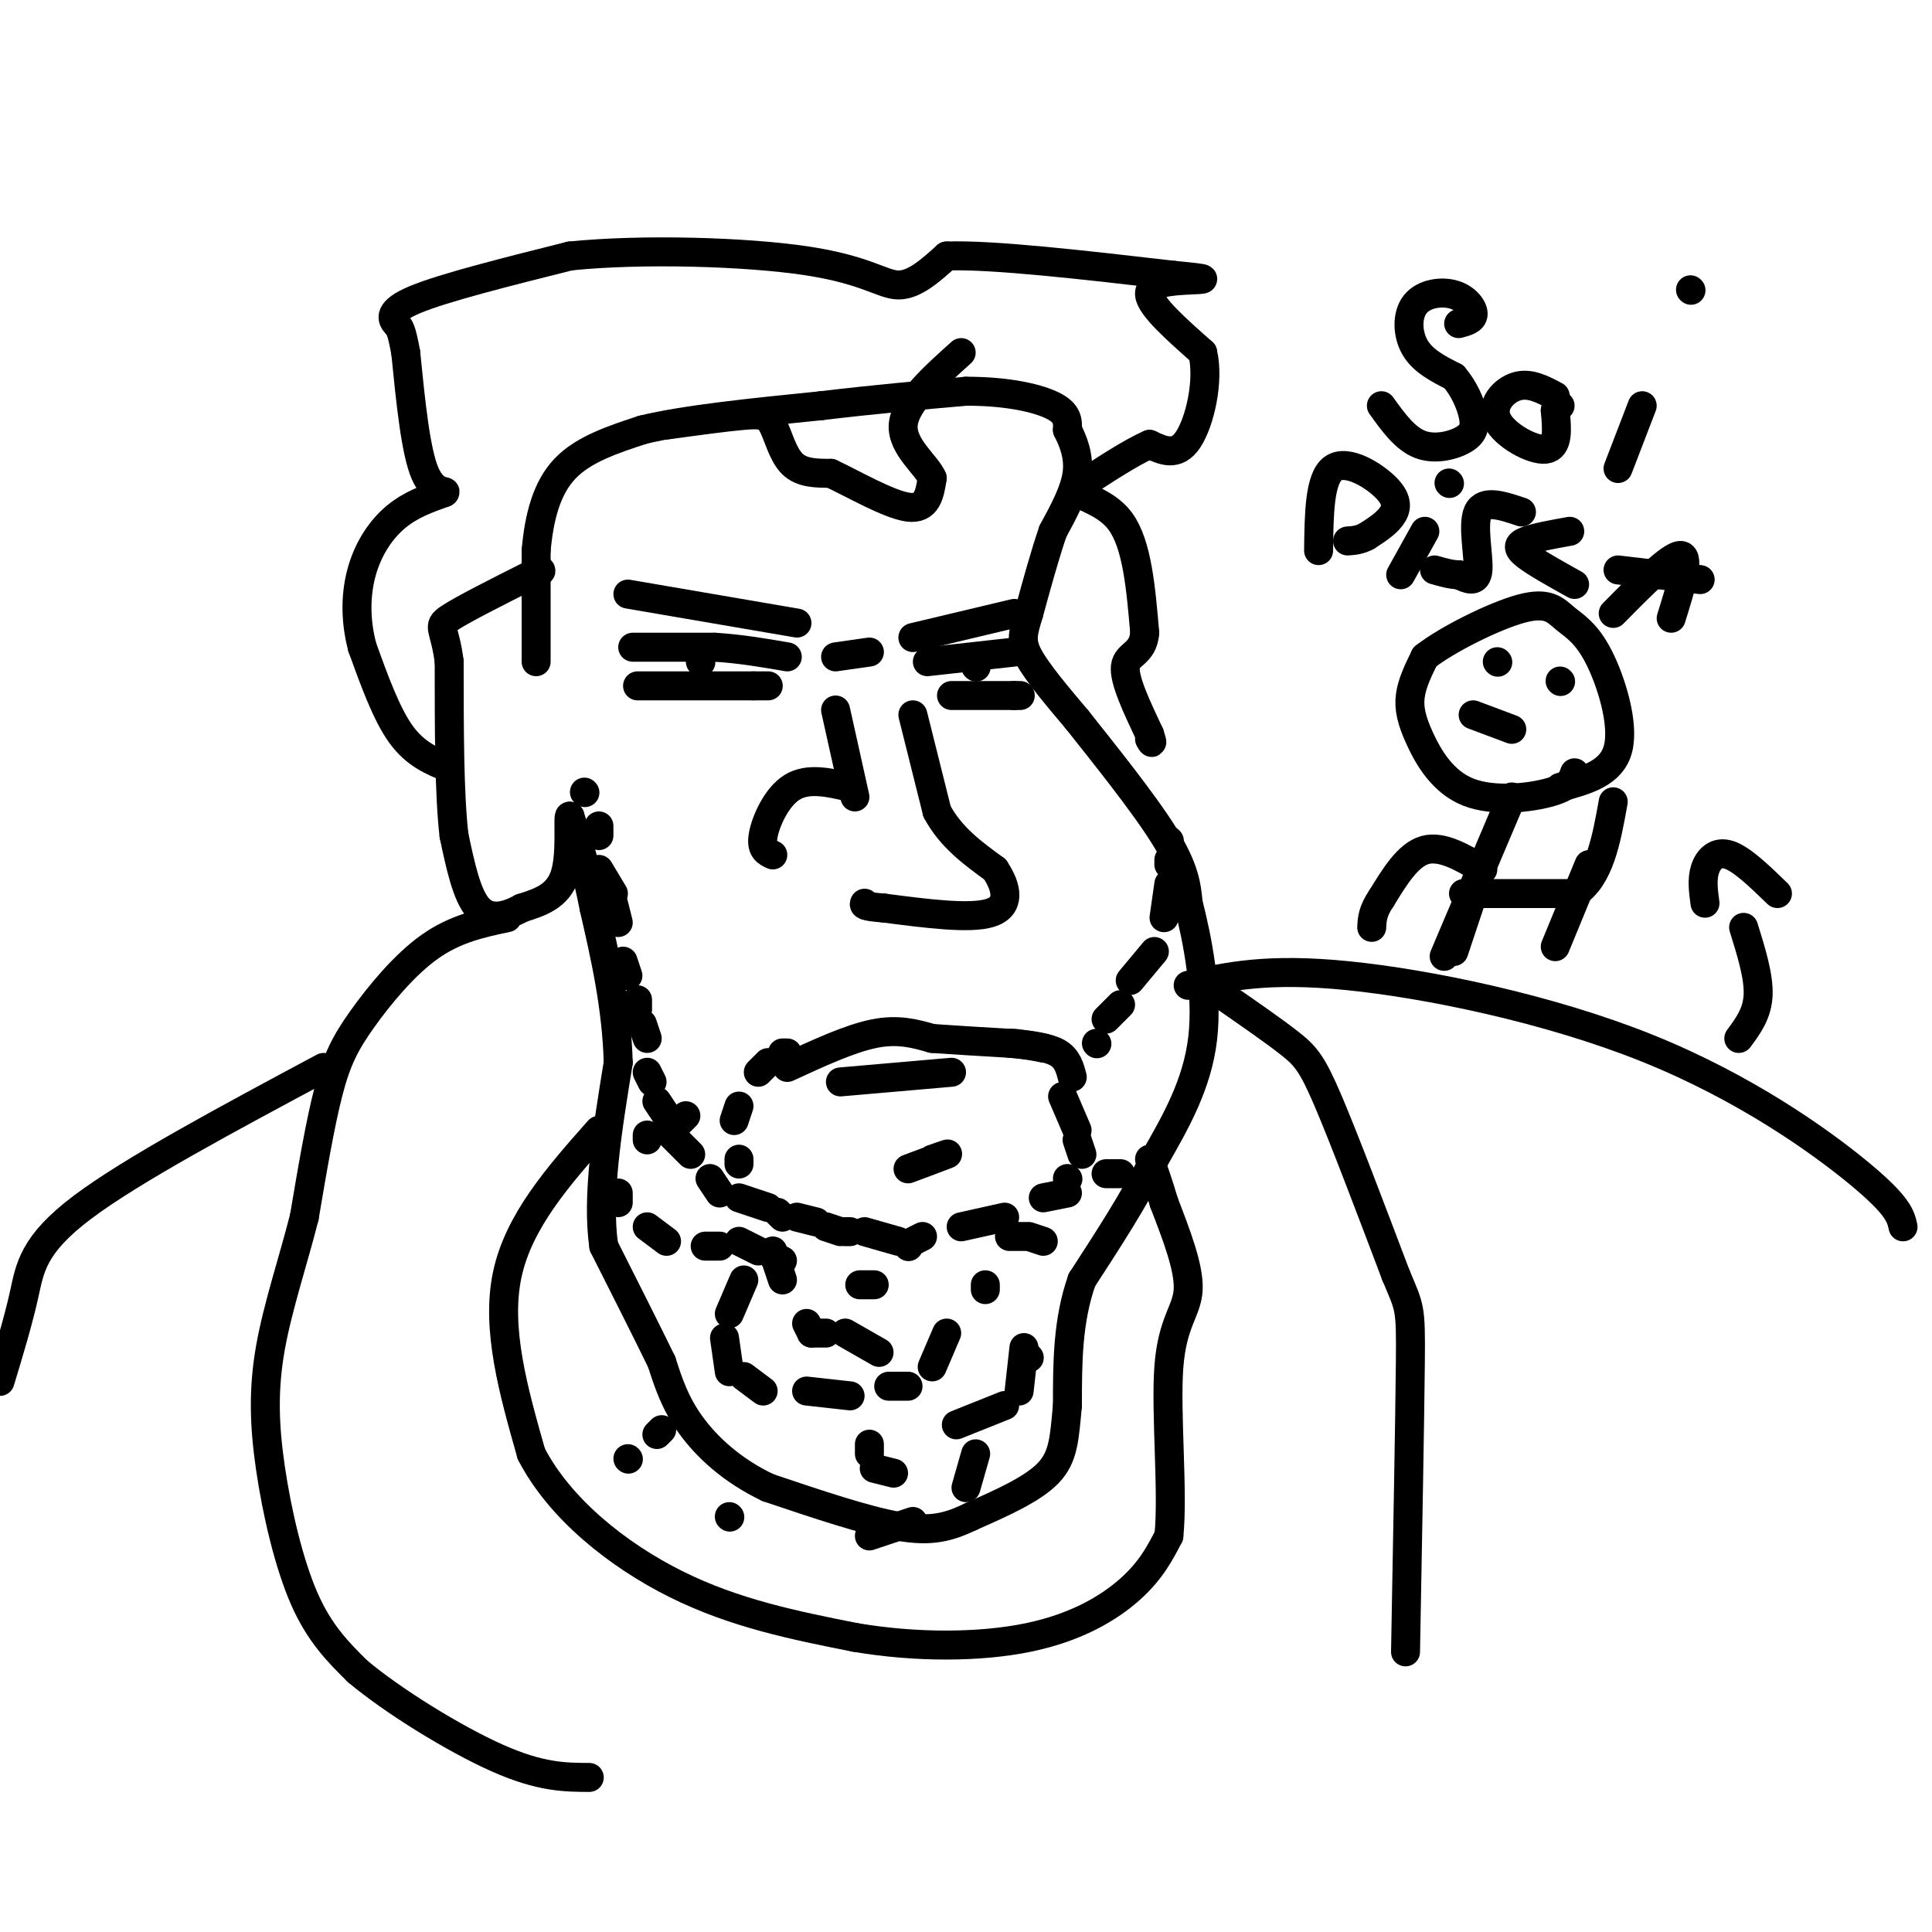 <svg viewBox='0 0 400 400' version='1.1' xmlns='http://www.w3.org/2000/svg' xmlns:xlink='http://www.w3.org/1999/xlink'><g fill='none' stroke='rgb(0,0,0)' stroke-width='6' stroke-linecap='round' stroke-linejoin='round'><path d='M111,137c0.000,0.000 0.000,-23.000 0,-23'/><path d='M111,114c0.622,-7.000 2.178,-13.000 6,-17c3.822,-4.000 9.911,-6.000 16,-8'/><path d='M133,89c8.833,-2.167 22.917,-3.583 37,-5'/><path d='M170,84c11.167,-1.333 20.583,-2.167 30,-3'/><path d='M200,81c8.533,-0.022 14.867,1.422 18,3c3.133,1.578 3.067,3.289 3,5'/><path d='M221,89c1.133,2.244 2.467,5.356 2,9c-0.467,3.644 -2.733,7.822 -5,12'/><path d='M218,110c-1.667,4.833 -3.333,10.917 -5,17'/><path d='M213,127c-1.222,4.067 -1.778,5.733 0,9c1.778,3.267 5.889,8.133 10,13'/><path d='M223,149c5.333,6.733 13.667,17.067 18,24c4.333,6.933 4.667,10.467 5,14'/><path d='M246,187c1.889,7.289 4.111,18.511 3,28c-1.111,9.489 -5.556,17.244 -10,25'/><path d='M239,240c-4.167,8.333 -9.583,16.667 -15,25'/><path d='M224,265c-3.000,8.500 -3.000,17.250 -3,26'/><path d='M221,291c-0.644,6.756 -0.756,10.644 -4,14c-3.244,3.356 -9.622,6.178 -16,9'/><path d='M201,314c-4.622,2.200 -8.178,3.200 -15,2c-6.822,-1.200 -16.911,-4.600 -27,-8'/><path d='M159,308c-7.489,-3.556 -12.711,-8.444 -16,-13c-3.289,-4.556 -4.644,-8.778 -6,-13'/><path d='M137,282c-3.000,-6.167 -7.500,-15.083 -12,-24'/><path d='M125,258c-1.500,-10.333 0.750,-24.167 3,-38'/><path d='M128,220c-0.333,-11.667 -2.667,-21.833 -5,-32'/><path d='M123,188c-1.667,-8.500 -3.333,-13.750 -5,-19'/><path d='M118,169c-0.600,-0.600 0.400,7.400 -1,12c-1.400,4.600 -5.200,5.800 -9,7'/><path d='M108,188c-3.178,1.756 -6.622,2.644 -9,0c-2.378,-2.644 -3.689,-8.822 -5,-15'/><path d='M94,173c-1.000,-8.500 -1.000,-22.250 -1,-36'/><path d='M93,137c-0.911,-7.200 -2.689,-7.200 0,-9c2.689,-1.800 9.844,-5.400 17,-9'/><path d='M110,119c3.000,-1.500 2.000,-0.750 1,0'/><path d='M93,159c-3.500,-1.417 -7.000,-2.833 -10,-7c-3.000,-4.167 -5.500,-11.083 -8,-18'/><path d='M75,134c-1.536,-5.810 -1.375,-11.333 0,-16c1.375,-4.667 3.964,-8.476 7,-11c3.036,-2.524 6.518,-3.762 10,-5'/><path d='M92,102c0.844,-0.556 -2.044,0.556 -4,-4c-1.956,-4.556 -2.978,-14.778 -4,-25'/><path d='M84,73c-0.929,-5.036 -1.250,-5.125 -2,-6c-0.750,-0.875 -1.929,-2.536 4,-5c5.929,-2.464 18.964,-5.732 32,-9'/><path d='M118,53c15.024,-1.536 36.583,-0.875 49,1c12.417,1.875 15.690,4.964 19,5c3.310,0.036 6.655,-2.982 10,-6'/><path d='M196,53c9.500,-0.333 28.250,1.833 47,4'/><path d='M243,57c8.560,0.810 6.458,0.833 3,1c-3.458,0.167 -8.274,0.476 -8,3c0.274,2.524 5.637,7.262 11,12'/><path d='M249,73c1.400,5.822 -0.600,14.378 -3,18c-2.400,3.622 -5.200,2.311 -8,1'/><path d='M238,92c-3.833,1.667 -9.417,5.333 -15,9'/><path d='M223,101c-0.556,1.933 5.556,2.267 9,7c3.444,4.733 4.222,13.867 5,23'/><path d='M237,131c-0.333,4.511 -3.667,4.289 -4,7c-0.333,2.711 2.333,8.356 5,14'/><path d='M238,152c0.833,2.500 0.417,1.750 0,1'/><path d='M138,88c6.155,-0.845 12.310,-1.690 16,-2c3.690,-0.310 4.917,-0.083 6,2c1.083,2.083 2.024,6.024 4,8c1.976,1.976 4.988,1.988 8,2'/><path d='M172,98c4.578,2.133 12.022,6.467 16,7c3.978,0.533 4.489,-2.733 5,-6'/><path d='M193,99c-1.089,-2.711 -6.311,-6.489 -6,-11c0.311,-4.511 6.156,-9.756 12,-15'/><path d='M124,234c-8.333,9.417 -16.667,18.833 -19,30c-2.333,11.167 1.333,24.083 5,37'/><path d='M110,301c5.800,11.267 17.800,20.933 30,27c12.200,6.067 24.600,8.533 37,11'/><path d='M177,339c12.714,2.167 26.000,2.083 36,0c10.000,-2.083 16.714,-6.167 21,-10c4.286,-3.833 6.143,-7.417 8,-11'/><path d='M242,318c0.940,-8.881 -0.708,-25.583 0,-35c0.708,-9.417 3.774,-11.548 4,-16c0.226,-4.452 -2.387,-11.226 -5,-18'/><path d='M241,249c-1.333,-4.500 -2.167,-6.750 -3,-9'/><path d='M105,190c-5.357,1.131 -10.714,2.262 -16,6c-5.286,3.738 -10.500,10.083 -14,15c-3.500,4.917 -5.286,8.405 -7,15c-1.714,6.595 -3.357,16.298 -5,26'/><path d='M63,252c-2.282,9.005 -5.488,18.517 -7,27c-1.512,8.483 -1.330,15.938 0,25c1.330,9.062 3.809,19.732 7,27c3.191,7.268 7.096,11.134 11,15'/><path d='M74,346c7.311,6.156 20.089,14.044 29,18c8.911,3.956 13.956,3.978 19,4'/><path d='M253,206c5.333,3.689 10.667,7.378 14,10c3.333,2.622 4.667,4.178 8,12c3.333,7.822 8.667,21.911 14,36'/><path d='M289,264c2.889,6.933 3.111,6.267 3,18c-0.111,11.733 -0.556,35.867 -1,60'/><path d='M67,221c-19.889,10.644 -39.778,21.289 -50,29c-10.222,7.711 -10.778,12.489 -12,18c-1.222,5.511 -3.111,11.756 -5,18'/><path d='M246,204c8.190,-1.833 16.381,-3.667 33,-2c16.619,1.667 41.667,6.833 62,15c20.333,8.167 35.952,19.333 44,26c8.048,6.667 8.524,8.833 9,11'/><path d='M299,198c0.000,0.000 14.000,-33.000 14,-33'/><path d='M326,160c-0.470,1.416 -0.941,2.833 -5,4c-4.059,1.167 -11.707,2.086 -17,0c-5.293,-2.086 -8.233,-7.177 -10,-11c-1.767,-3.823 -2.362,-6.378 -2,-9c0.362,-2.622 1.681,-5.311 3,-8'/><path d='M295,136c4.534,-3.568 14.370,-8.489 20,-10c5.630,-1.511 7.056,0.389 9,2c1.944,1.611 4.408,2.934 7,8c2.592,5.066 5.312,13.876 4,19c-1.312,5.124 -6.656,6.562 -12,8'/><path d='M302,67c1.491,-0.394 2.982,-0.788 3,-2c0.018,-1.212 -1.439,-3.242 -4,-4c-2.561,-0.758 -6.228,-0.242 -8,2c-1.772,2.242 -1.649,6.212 0,9c1.649,2.788 4.825,4.394 8,6'/><path d='M301,78c2.147,2.478 3.514,5.675 4,8c0.486,2.325 0.093,3.780 -2,5c-2.093,1.220 -5.884,2.206 -9,1c-3.116,-1.206 -5.558,-4.603 -8,-8'/><path d='M322,82c-2.643,-1.411 -5.286,-2.821 -8,-2c-2.714,0.821 -5.500,3.875 -4,7c1.500,3.125 7.286,6.321 10,6c2.714,-0.321 2.357,-4.161 2,-8'/><path d='M322,85c0.500,-1.500 0.750,-1.250 1,-1'/><path d='M340,84c0.000,0.000 -5.000,13.000 -5,13'/><path d='M350,60c0.000,0.000 0.100,0.100 0.1,0.1'/><path d='M273,114c0.083,-7.482 0.167,-14.964 3,-17c2.833,-2.036 8.417,1.375 11,4c2.583,2.625 2.167,4.464 1,6c-1.167,1.536 -3.083,2.768 -5,4'/><path d='M283,111c-1.500,0.833 -2.750,0.917 -4,1'/><path d='M295,110c0.000,0.000 -5.000,9.000 -5,9'/><path d='M300,100c0.000,0.000 0.100,0.100 0.1,0.1'/><path d='M315,106c-3.889,-1.311 -7.778,-2.622 -9,0c-1.222,2.622 0.222,9.178 0,12c-0.222,2.822 -2.111,1.911 -4,1'/><path d='M302,119c-1.500,0.000 -3.250,-0.500 -5,-1'/><path d='M325,110c-3.578,0.644 -7.156,1.289 -9,2c-1.844,0.711 -1.956,1.489 0,3c1.956,1.511 5.978,3.756 10,6'/><path d='M334,127c6.000,-6.083 12.000,-12.167 14,-12c2.000,0.167 0.000,6.583 -2,13'/><path d='M335,118c0.000,0.000 17.000,2.000 17,2'/><path d='M310,137c0.000,0.000 0.100,0.100 0.1,0.1'/><path d='M323,141c0.000,0.000 0.100,0.100 0.1,0.1'/><path d='M305,148c0.000,0.000 8.000,3.000 8,3'/><path d='M303,185c0.000,0.000 23.000,0.000 23,0'/><path d='M326,185c5.167,-3.167 6.583,-11.083 8,-19'/><path d='M329,179c0.000,0.000 -7.000,17.000 -7,17'/><path d='M305,185c0.000,0.000 -4.000,12.000 -4,12'/><path d='M307,180c-4.250,-2.500 -8.500,-5.000 -12,-4c-3.500,1.000 -6.250,5.500 -9,10'/><path d='M286,186c-1.833,2.667 -1.917,4.333 -2,6'/><path d='M360,215c1.917,-2.583 3.833,-5.167 4,-9c0.167,-3.833 -1.417,-8.917 -3,-14'/><path d='M353,187c-0.333,-2.444 -0.667,-4.889 0,-7c0.667,-2.111 2.333,-3.889 5,-3c2.667,0.889 6.333,4.444 10,8'/><path d='M165,129c0.000,0.000 -35.000,-6.000 -35,-6'/><path d='M173,136c0.000,0.000 7.000,-1.000 7,-1'/><path d='M189,132c0.000,0.000 21.000,-5.000 21,-5'/><path d='M173,147c0.000,0.000 4.000,18.000 4,18'/><path d='M176,163c-4.356,-1.022 -8.711,-2.044 -12,0c-3.289,2.044 -5.511,7.156 -6,10c-0.489,2.844 0.756,3.422 2,4'/><path d='M189,148c0.000,0.000 5.000,20.000 5,20'/><path d='M194,168c2.833,5.333 7.417,8.667 12,12'/><path d='M206,180c2.622,3.911 3.178,7.689 -1,9c-4.178,1.311 -13.089,0.156 -22,-1'/><path d='M183,188c-4.333,-0.333 -4.167,-0.667 -4,-1'/><path d='M163,221c6.500,-3.000 13.000,-6.000 18,-7c5.000,-1.000 8.500,0.000 12,1'/><path d='M193,215c4.667,0.333 10.333,0.667 16,1'/><path d='M209,216c3.833,0.333 5.417,0.667 7,1'/><path d='M174,224c0.000,0.000 23.000,-2.000 23,-2'/><path d='M188,242c3.583,-1.333 7.167,-2.667 8,-3c0.833,-0.333 -1.083,0.333 -3,1'/><path d='M121,164c0.000,0.000 0.100,0.100 0.1,0.1'/><path d='M124,171c0.000,0.000 0.000,2.000 0,2'/><path d='M124,180c0.000,0.000 3.000,5.000 3,5'/><path d='M127,187c0.000,0.000 1.000,4.000 1,4'/><path d='M129,199c0.000,0.000 1.000,3.000 1,3'/><path d='M132,207c0.000,0.000 0.000,2.000 0,2'/><path d='M133,212c0.000,0.000 1.000,3.000 1,3'/><path d='M134,222c0.000,0.000 1.000,2.000 1,2'/><path d='M136,228c0.000,0.000 2.000,3.000 2,3'/><path d='M139,235c0.000,0.000 4.000,4.000 4,4'/><path d='M147,244c0.000,0.000 2.000,3.000 2,3'/><path d='M153,248c0.000,0.000 6.000,2.000 6,2'/><path d='M161,251c0.000,0.000 1.000,1.000 1,1'/><path d='M165,252c0.000,0.000 4.000,1.000 4,1'/><path d='M171,254c0.000,0.000 3.000,1.000 3,1'/><path d='M175,255c0.000,0.000 1.000,0.000 1,0'/><path d='M179,255c0.000,0.000 7.000,2.000 7,2'/><path d='M188,258c0.000,0.000 0.100,0.100 0.1,0.1'/><path d='M153,241c0.000,0.000 0.000,-1.000 0,-1'/><path d='M152,232c0.000,0.000 1.000,-3.000 1,-3'/><path d='M157,222c0.000,0.000 2.000,-2.000 2,-2'/><path d='M162,218c0.000,0.000 1.000,0.000 1,0'/><path d='M210,216c3.500,0.417 7.000,0.833 9,2c2.000,1.167 2.500,3.083 3,5'/><path d='M220,227c0.000,0.000 3.000,7.000 3,7'/><path d='M223,236c0.000,0.000 1.000,3.000 1,3'/><path d='M221,244c0.000,0.000 0.100,0.100 0.1,0.1'/><path d='M189,257c0.000,0.000 2.000,-1.000 2,-1'/><path d='M199,254c0.000,0.000 9.000,-2.000 9,-2'/><path d='M216,248c0.000,0.000 5.000,-1.000 5,-1'/><path d='M229,243c0.000,0.000 3.000,0.000 3,0'/><path d='M227,216c0.000,0.000 0.100,0.100 0.1,0.1'/><path d='M229,211c0.000,0.000 3.000,-3.000 3,-3'/><path d='M234,203c0.000,0.000 5.000,-6.000 5,-6'/><path d='M241,190c0.000,0.000 1.000,-7.000 1,-7'/><path d='M242,179c0.000,0.000 0.000,-1.000 0,-1'/><path d='M242,174c0.000,0.000 0.100,0.100 0.1,0.1'/><path d='M142,231c0.000,0.000 -2.000,2.000 -2,2'/><path d='M134,235c0.000,0.000 0.000,1.000 0,1'/><path d='M128,247c0.000,0.000 0.000,2.000 0,2'/><path d='M134,254c0.000,0.000 4.000,3.000 4,3'/><path d='M146,258c0.000,0.000 3.000,0.000 3,0'/><path d='M153,257c0.000,0.000 4.000,2.000 4,2'/><path d='M154,265c0.000,0.000 -3.000,7.000 -3,7'/><path d='M150,277c0.000,0.000 1.000,7.000 1,7'/><path d='M154,285c0.000,0.000 4.000,3.000 4,3'/><path d='M167,288c0.000,0.000 9.000,1.000 9,1'/><path d='M184,287c0.000,0.000 4.000,0.000 4,0'/><path d='M193,283c0.000,0.000 3.000,-7.000 3,-7'/><path d='M181,266c0.000,0.000 -3.000,0.000 -3,0'/><path d='M162,261c0.000,0.000 -2.000,-1.000 -2,-1'/><path d='M160,259c0.000,0.000 2.000,6.000 2,6'/><path d='M167,274c0.000,0.000 1.000,2.000 1,2'/><path d='M168,276c0.000,0.000 3.000,0.000 3,0'/><path d='M175,276c0.000,0.000 7.000,4.000 7,4'/><path d='M180,299c0.000,0.000 0.000,2.000 0,2'/><path d='M181,304c0.000,0.000 4.000,1.000 4,1'/><path d='M198,295c0.000,0.000 10.000,-4.000 10,-4'/><path d='M213,281c0.000,0.000 0.100,0.100 0.1,0.1'/><path d='M204,267c0.000,0.000 0.000,-1.000 0,-1'/><path d='M209,256c0.000,0.000 3.000,0.000 3,0'/><path d='M213,256c0.000,0.000 3.000,1.000 3,1'/><path d='M212,279c0.000,0.000 -1.000,9.000 -1,9'/><path d='M202,301c0.000,0.000 -2.000,7.000 -2,7'/><path d='M189,315c0.000,0.000 -9.000,3.000 -9,3'/><path d='M151,314c0.000,0.000 0.100,0.100 0.1,0.1'/><path d='M130,302c0.000,0.000 0.100,0.100 0.1,0.1'/><path d='M136,297c0.000,0.000 1.000,-1.000 1,-1'/><path d='M131,134c0.000,0.000 17.000,0.000 17,0'/><path d='M148,134c5.333,0.333 10.167,1.167 15,2'/><path d='M132,142c0.000,0.000 24.000,0.000 24,0'/><path d='M156,142c4.333,0.000 3.167,0.000 2,0'/><path d='M192,137c0.000,0.000 18.000,-2.000 18,-2'/><path d='M197,144c0.000,0.000 13.000,0.000 13,0'/><path d='M210,144c2.167,0.000 1.083,0.000 0,0'/><path d='M202,138c0.000,0.000 0.100,0.100 0.1,0.1'/><path d='M145,137c0.000,0.000 0.100,0.100 0.1,0.1'/></g>
</svg>